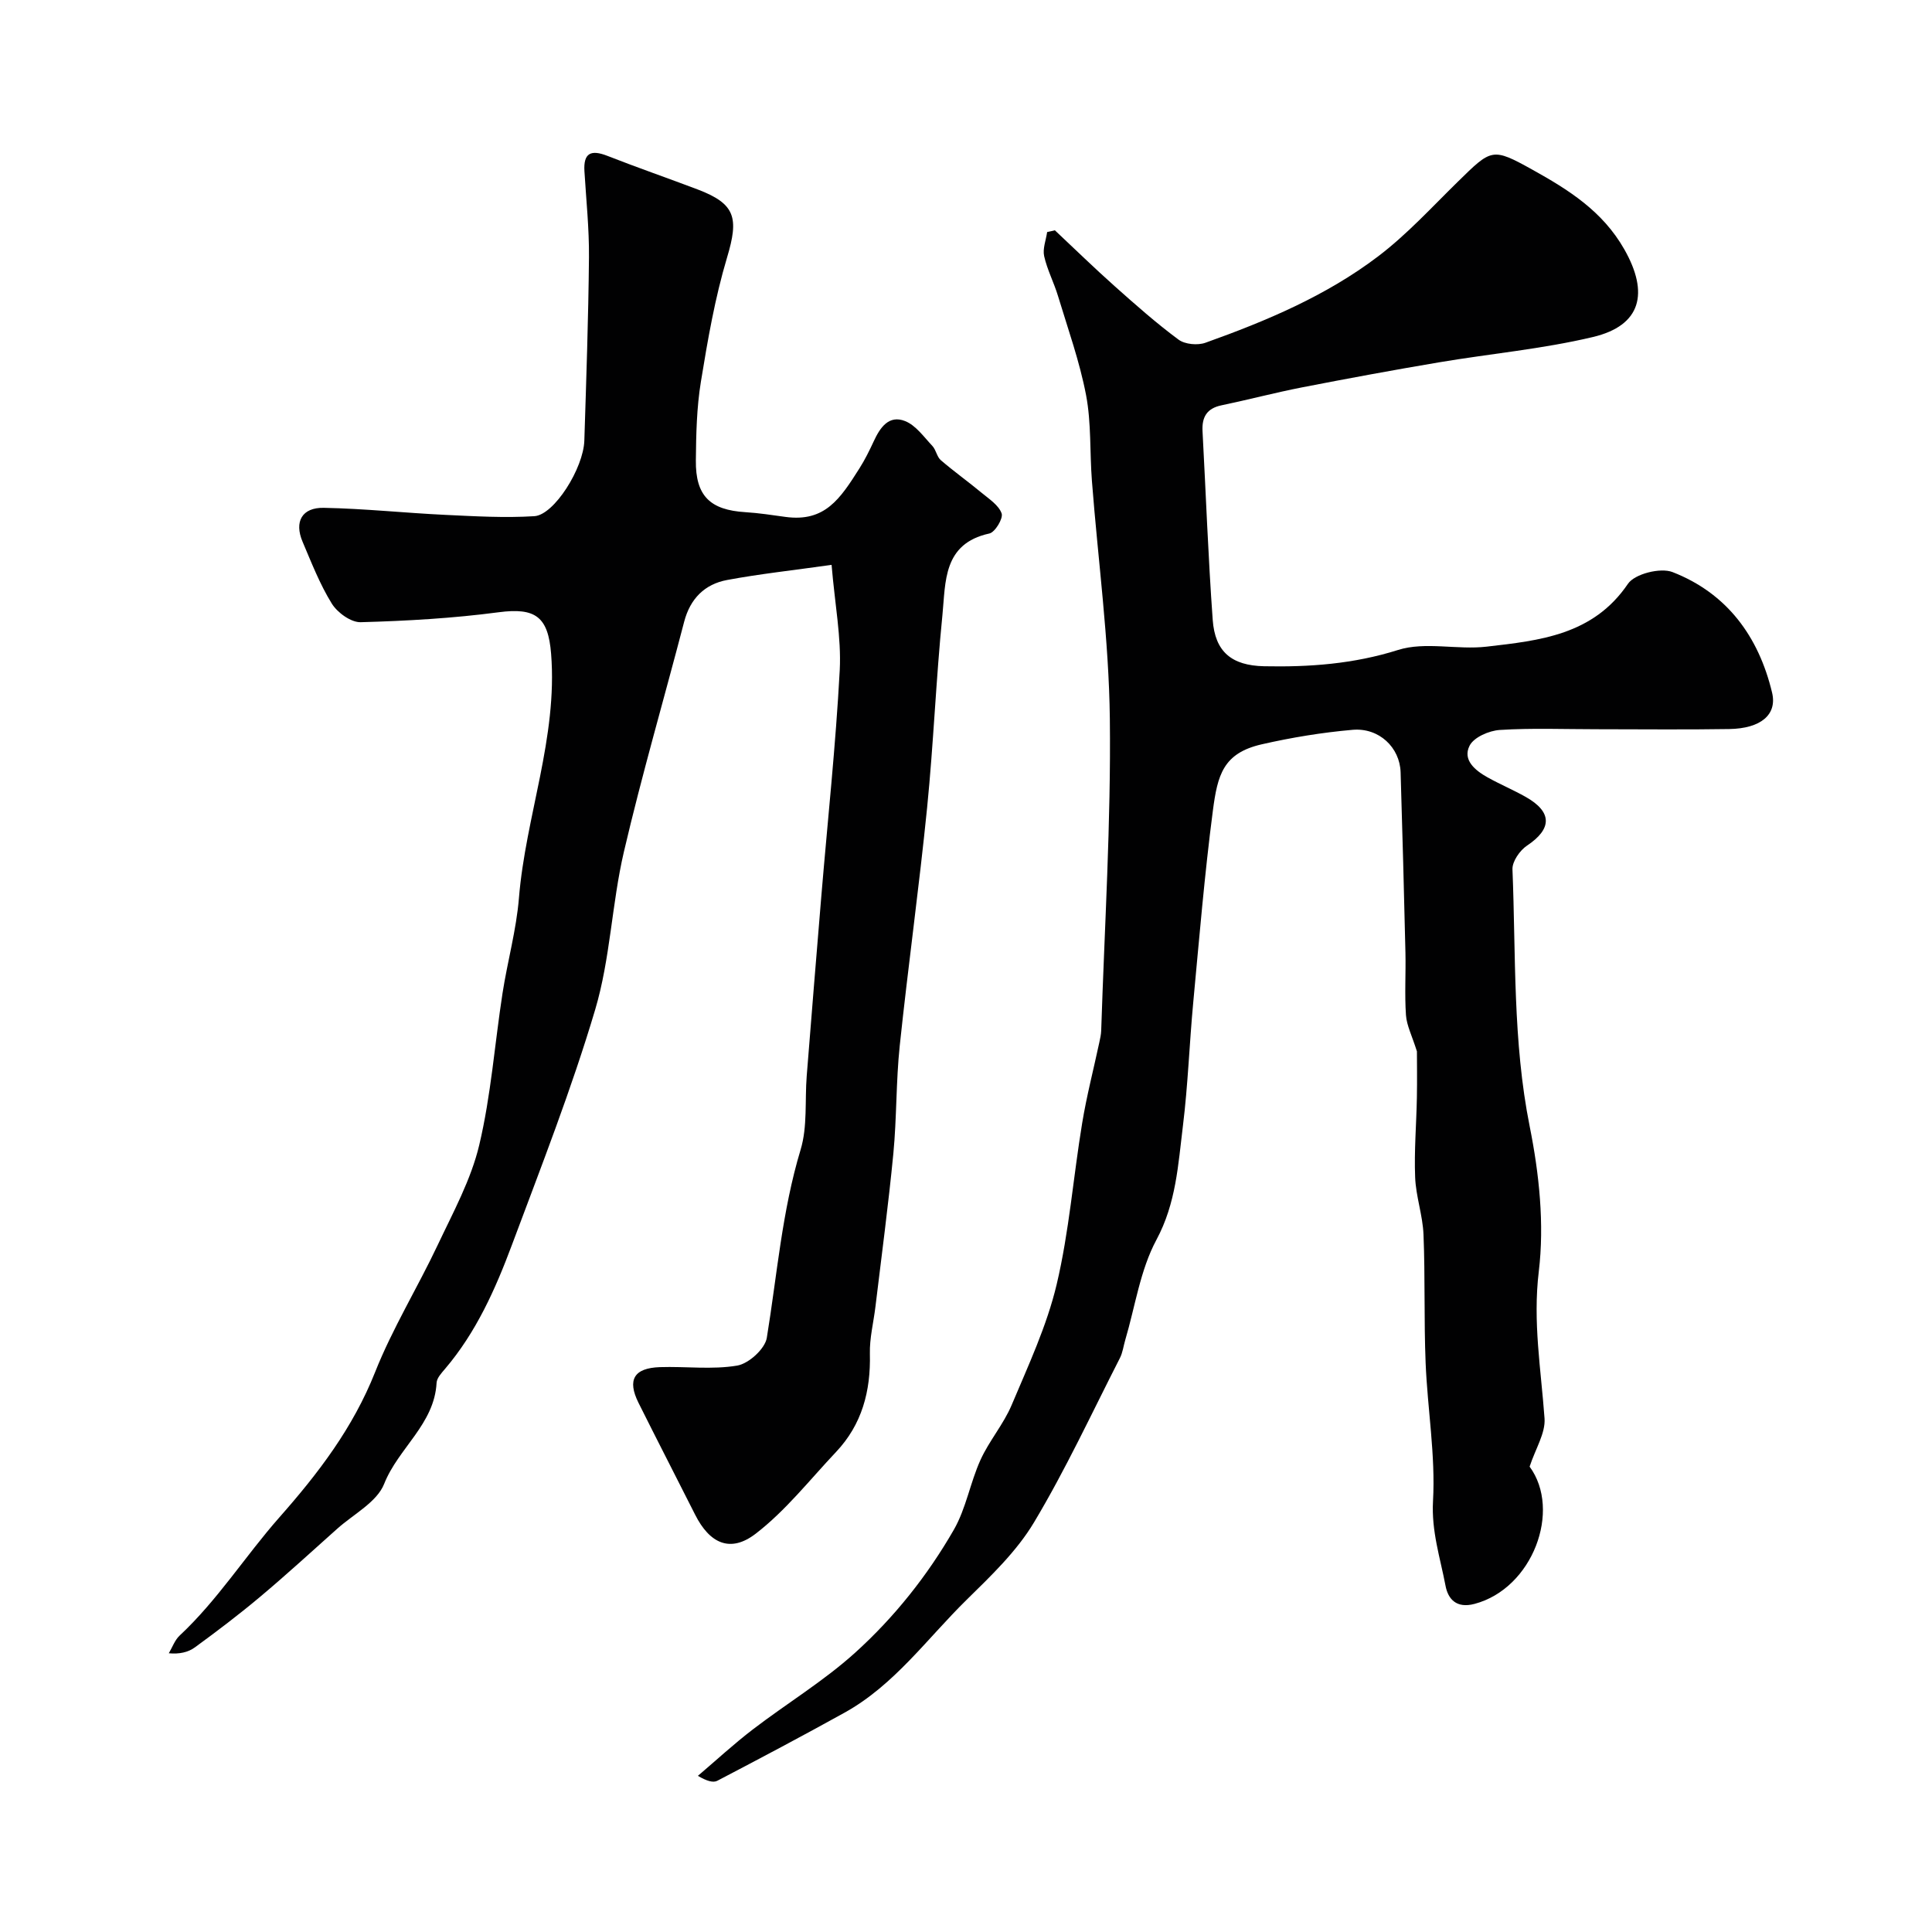 <svg enable-background="new 0 0 400 400" viewBox="0 0 400 400" xmlns="http://www.w3.org/2000/svg"><g fill="#010102"><path d="m218.4 47.68c4.12 3.87 8.17 7.82 12.39 11.58 4.29 3.82 8.61 7.65 13.22 11.06 1.33.98 3.95 1.22 5.57.64 12.62-4.51 25.01-9.73 35.74-17.88 5.96-4.52 11.09-10.15 16.46-15.41 7.04-6.89 7.12-7.19 15.52-2.52 7.41 4.12 14.51 8.56 19 16.48 5.14 9.04 3.53 15.77-6.52 18.15-10.45 2.48-21.25 3.45-31.86 5.24-9.48 1.6-18.95 3.35-28.39 5.19-5.58 1.09-11.08 2.55-16.65 3.71-3.02.63-4.06 2.44-3.91 5.33.7 13.03 1.17 26.08 2.11 39.1.48 6.56 3.87 9.45 10.66 9.59 9.37.19 18.52-.47 27.71-3.37 5.62-1.78 12.27.02 18.36-.69 10.97-1.27 22.04-2.39 29.24-13.01 1.4-2.06 6.73-3.4 9.22-2.43 11.28 4.39 17.84 13.33 20.62 24.96 1.09 4.56-2.33 7.44-8.88 7.54-9.16.15-18.33.04-27.5.04-6.67 0-13.35-.27-19.99.15-2.22.14-5.38 1.51-6.26 3.26-1.5 2.97 1.18 5.14 3.75 6.57s5.3 2.58 7.87 4.03c5.54 3.13 5.47 6.62.28 10.08-1.49.99-3.09 3.29-3.02 4.93.72 17.76.03 35.56 3.57 53.23 1.96 9.78 3.06 20.2 1.88 30.01-1.26 10.44.46 20.29 1.19 30.42.22 3.05-1.87 6.27-3.09 9.99 6.65 9.04.65 25.23-11.41 28.42-3.78 1-5.49-1.04-6-3.76-1.1-5.78-2.94-11.28-2.59-17.54.53-9.47-1.14-19.05-1.53-28.6-.36-8.85-.08-17.73-.44-26.58-.16-3.97-1.58-7.89-1.73-11.86-.22-5.48.26-10.99.36-16.49.07-3.63.01-7.27.01-9.56-1.03-3.27-2.12-5.36-2.27-7.51-.3-4.31-.01-8.66-.11-12.99-.29-12.44-.62-24.87-1-37.3-.16-5.11-4.45-9.25-9.92-8.78-6.32.55-12.64 1.59-18.82 3-8.01 1.83-9.16 6.34-10.13 13.75-1.72 13.18-2.82 26.44-4.06 39.67-.8 8.52-1.09 17.1-2.14 25.59-.99 8-1.4 15.99-5.49 23.59-3.36 6.26-4.39 13.77-6.45 20.73-.37 1.24-.52 2.59-1.1 3.73-5.83 11.41-11.23 23.08-17.8 34.05-3.58 5.98-8.88 11.04-13.92 15.99-8.19 8.03-14.97 17.66-25.28 23.38-8.71 4.83-17.52 9.49-26.36 14.11-.87.45-2.18.06-4.02-1.02 3.79-3.22 7.45-6.61 11.4-9.63 7-5.36 14.64-9.98 21.15-15.86 8.1-7.32 14.98-15.96 20.44-25.46 2.54-4.42 3.39-9.77 5.52-14.46 1.79-3.95 4.77-7.38 6.45-11.36 3.45-8.19 7.28-16.38 9.32-24.97 2.59-10.93 3.44-22.26 5.28-33.39.92-5.61 2.36-11.14 3.55-16.71.17-.8.36-1.62.39-2.43.69-21.53 2.04-43.08 1.79-64.6-.19-16.42-2.45-32.81-3.71-49.22-.46-5.92-.11-11.98-1.21-17.77-1.33-6.96-3.75-13.71-5.81-20.52-.84-2.79-2.24-5.44-2.87-8.26-.34-1.54.38-3.32.62-4.99.53-.1 1.07-.23 1.6-.36z"/><path d="m172.17 116.95c-8.05 1.14-14.88 1.87-21.62 3.13-4.65.86-7.65 3.86-8.9 8.64-4.14 15.89-8.75 31.66-12.48 47.64-2.51 10.77-2.81 22.12-5.94 32.66-4.9 16.49-11.21 32.58-17.24 48.72-3.42 9.15-7.4 18.1-13.85 25.67-.73.86-1.7 1.89-1.75 2.89-.46 8.58-7.92 13.51-10.85 20.91-1.5 3.79-6.33 6.27-9.71 9.29-5.27 4.71-10.49 9.49-15.9 14.04-4.38 3.68-8.95 7.15-13.58 10.53-1.4 1.03-3.26 1.43-5.4 1.22.73-1.23 1.23-2.71 2.23-3.65 7.87-7.35 13.61-16.49 20.64-24.46 8.14-9.22 15.26-18.56 19.84-30.09 3.6-9.07 8.79-17.49 12.97-26.34 3.19-6.76 6.89-13.51 8.59-20.68 2.44-10.28 3.2-20.95 4.82-31.42 1.02-6.59 2.86-13.1 3.4-19.72 1.39-16.97 8.04-33.21 6.66-50.58-.61-7.62-3.19-9.6-10.85-8.59-9.45 1.25-19.03 1.8-28.57 2.06-2.01.06-4.83-1.98-5.99-3.86-2.47-3.99-4.2-8.46-6.05-12.81-1.75-4.13-.13-7.1 4.4-7.01 8.4.16 16.78 1.06 25.18 1.46 6.13.29 12.3.65 18.41.27 4.1-.25 10.17-9.92 10.35-15.65.4-12.65.84-25.31.96-37.97.05-5.93-.58-11.87-.94-17.8-.23-3.81 1.37-4.5 4.73-3.19 6.2 2.43 12.5 4.61 18.73 6.97 7.83 2.98 8.53 5.88 6.07 14.08-2.51 8.38-4.01 17.09-5.42 25.74-.87 5.34-.99 10.85-1.04 16.28-.08 7.35 2.95 10.26 10.26 10.71 2.77.17 5.53.6 8.29.98 8.17 1.11 11.31-3.72 15.33-10.07 1.12-1.77 2.06-3.67 2.94-5.57 1.31-2.84 3.12-5.54 6.5-4.2 2.22.88 3.89 3.28 5.65 5.15.76.81.93 2.24 1.74 2.94 2.74 2.36 5.69 4.46 8.47 6.77 1.55 1.28 3.54 2.57 4.13 4.27.35 1.03-1.37 3.9-2.56 4.15-9.61 2.09-9.02 10.04-9.7 16.87-1.33 13.26-1.84 26.61-3.17 39.88-1.65 16.46-3.94 32.86-5.67 49.31-.78 7.4-.61 14.89-1.32 22.3-1.02 10.59-2.44 21.15-3.71 31.72-.39 3.25-1.23 6.51-1.15 9.75.19 7.73-1.63 14.64-7.02 20.34-5.44 5.76-10.43 12.15-16.64 16.92-5.27 4.04-9.54 1.98-12.53-3.97-3.89-7.72-7.86-15.41-11.72-23.15-2.36-4.75-.95-7.19 4.42-7.38 5.35-.18 10.81.56 16.02-.32 2.38-.4 5.76-3.47 6.13-5.75 2.13-13.02 3.14-26.19 7-38.96 1.44-4.77.86-10.15 1.26-15.24.99-12.47 2-24.93 3.04-37.4 1.3-15.55 2.97-31.07 3.8-46.64.34-6.77-1.01-13.63-1.69-21.79z"/></g></svg>